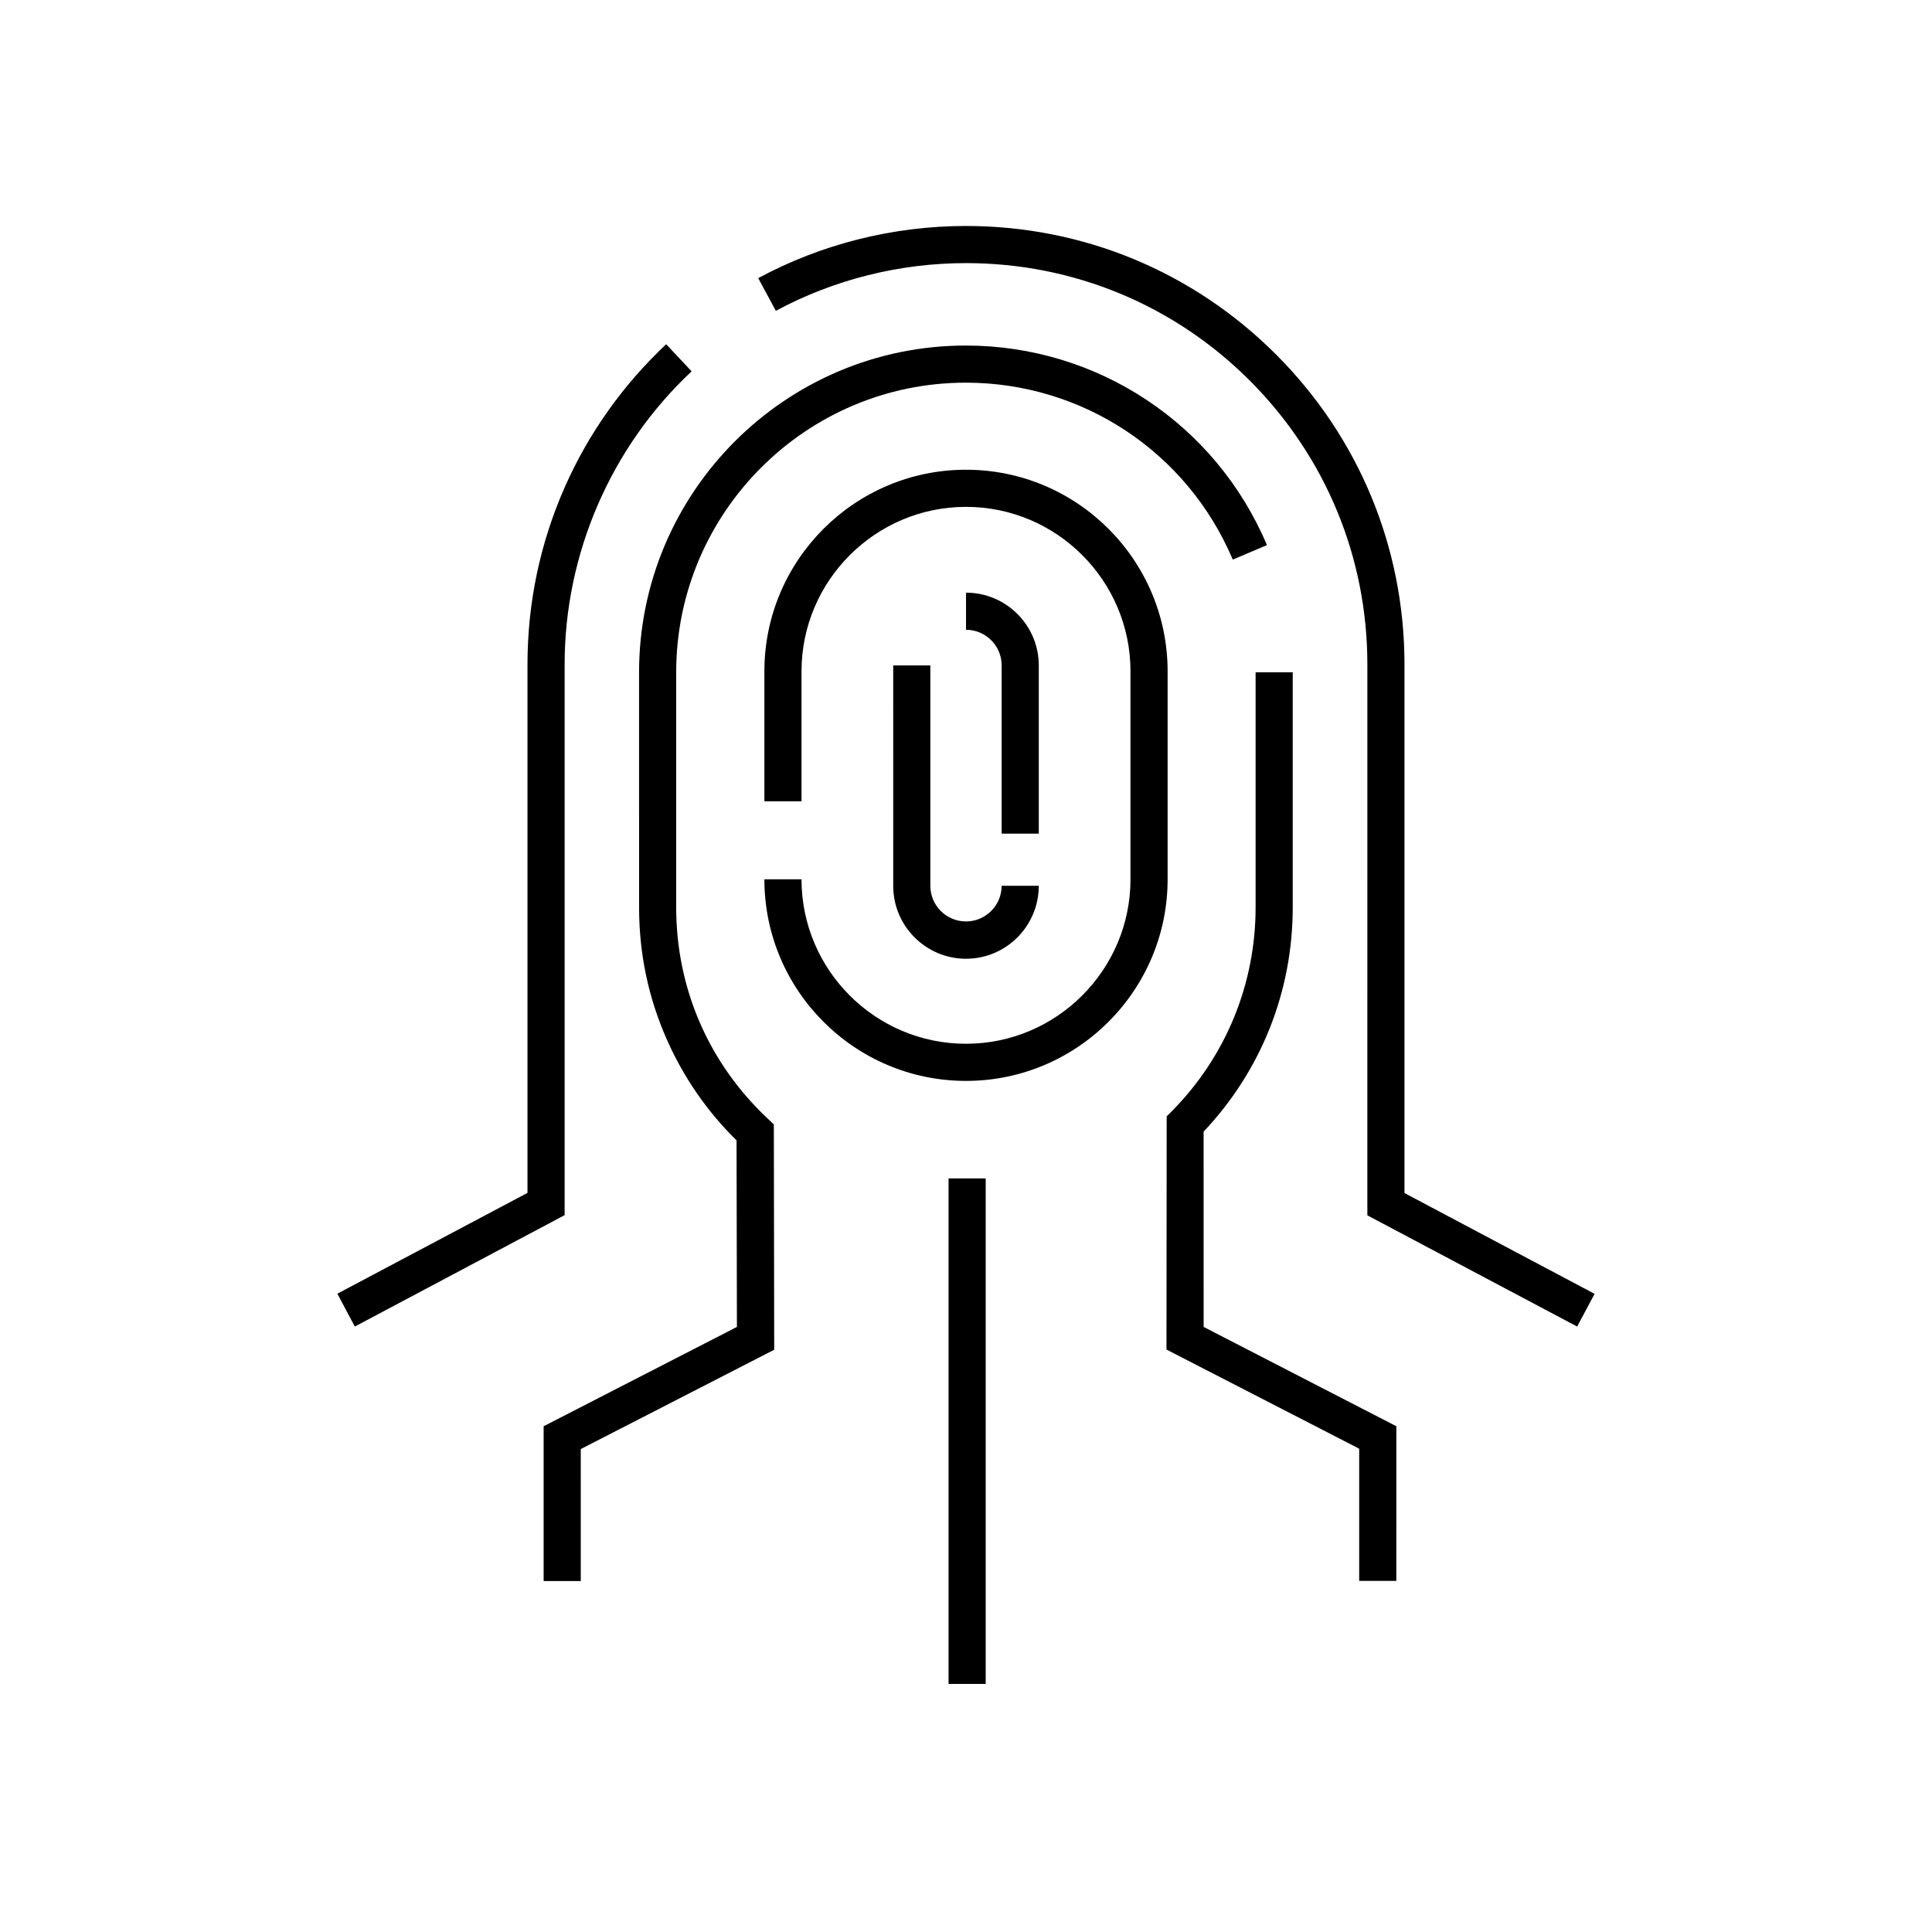 <?xml version="1.0" encoding="UTF-8"?>
<!-- Uploaded to: SVG Repo, www.svgrepo.com, Generator: SVG Repo Mixer Tools -->
<svg fill="#000000" width="800px" height="800px" version="1.1" viewBox="144 144 512 512" xmlns="http://www.w3.org/2000/svg">
 <g>
  <path d="m395.38 456.29h9.84v133.97h-9.84z"/>
  <path d="m514.04 562.95h-9.84v-35.031l-51.07-26.273 0.051-61.797 1.426-1.426c14.27-14.461 22.141-33.652 22.141-53.969v-62.289h9.84v62.289c0 22.289-8.363 43.297-23.617 59.434l0.004 51.758 51.07 26.32z"/>
  <path d="m297.91 563h-9.84v-41.031l51.219-26.32-0.098-49.445c-7.824-7.676-14.023-16.68-18.449-26.668-4.922-11.07-7.379-22.828-7.379-35.031l-0.004-62.34c0-47.773 38.867-86.594 86.594-86.594 34.883 0 66.223 20.762 79.801 52.891l-9.055 3.836c-12.055-28.488-39.805-46.887-70.75-46.887-42.312 0-76.754 34.441-76.754 76.754v62.289c0 21.453 8.609 41.328 24.305 56.039l1.574 1.477 0.098 59.73-51.266 26.32z"/>
  <path d="m238.03 495.55-4.625-8.707 50.383-26.715v-140.03c0-16.336 3.344-32.176 9.891-47.035 6.348-14.316 15.398-27.059 26.863-37.836l6.742 7.184c-21.402 20.023-33.652 48.363-33.652 77.637v145.98z"/>
  <path d="m561.96 495.55-55.598-29.473 0.004-145.98c0-28.438-11.07-55.105-31.145-75.227-20.074-20.074-46.789-31.145-75.227-31.145-17.613 0-35.031 4.379-50.383 12.645l-4.676-8.66c16.777-9.055 35.816-13.824 55.055-13.824 31.047 0 60.223 12.102 82.164 34.047 21.941 21.941 34.047 51.117 34.047 82.164v140.07l50.383 26.715z"/>
  <path d="m400 430.45c-29.473 0-53.43-23.961-53.43-53.43h9.84c0 24.059 19.582 43.59 43.59 43.59s43.59-19.582 43.59-43.59v-55.105c0-24.059-19.582-43.59-43.59-43.59s-43.59 19.582-43.59 43.59v34.441h-9.84v-34.441c0-29.473 23.961-53.43 53.43-53.43 29.473 0 53.43 23.961 53.43 53.43v55.105c0 29.469-23.961 53.43-53.43 53.43z"/>
  <path d="m419.29 364.92h-9.84v-44.574c0-5.215-4.231-9.445-9.445-9.445v-9.84c10.629 0 19.285 8.66 19.285 19.285z"/>
  <path d="m400 398.08c-10.629 0-19.285-8.66-19.285-19.285l-0.004-58.449h9.84v58.402c0 5.215 4.231 9.445 9.445 9.445s9.445-4.231 9.445-9.445h9.84c0.004 10.676-8.656 19.332-19.281 19.332z"/>
 </g>
</svg>